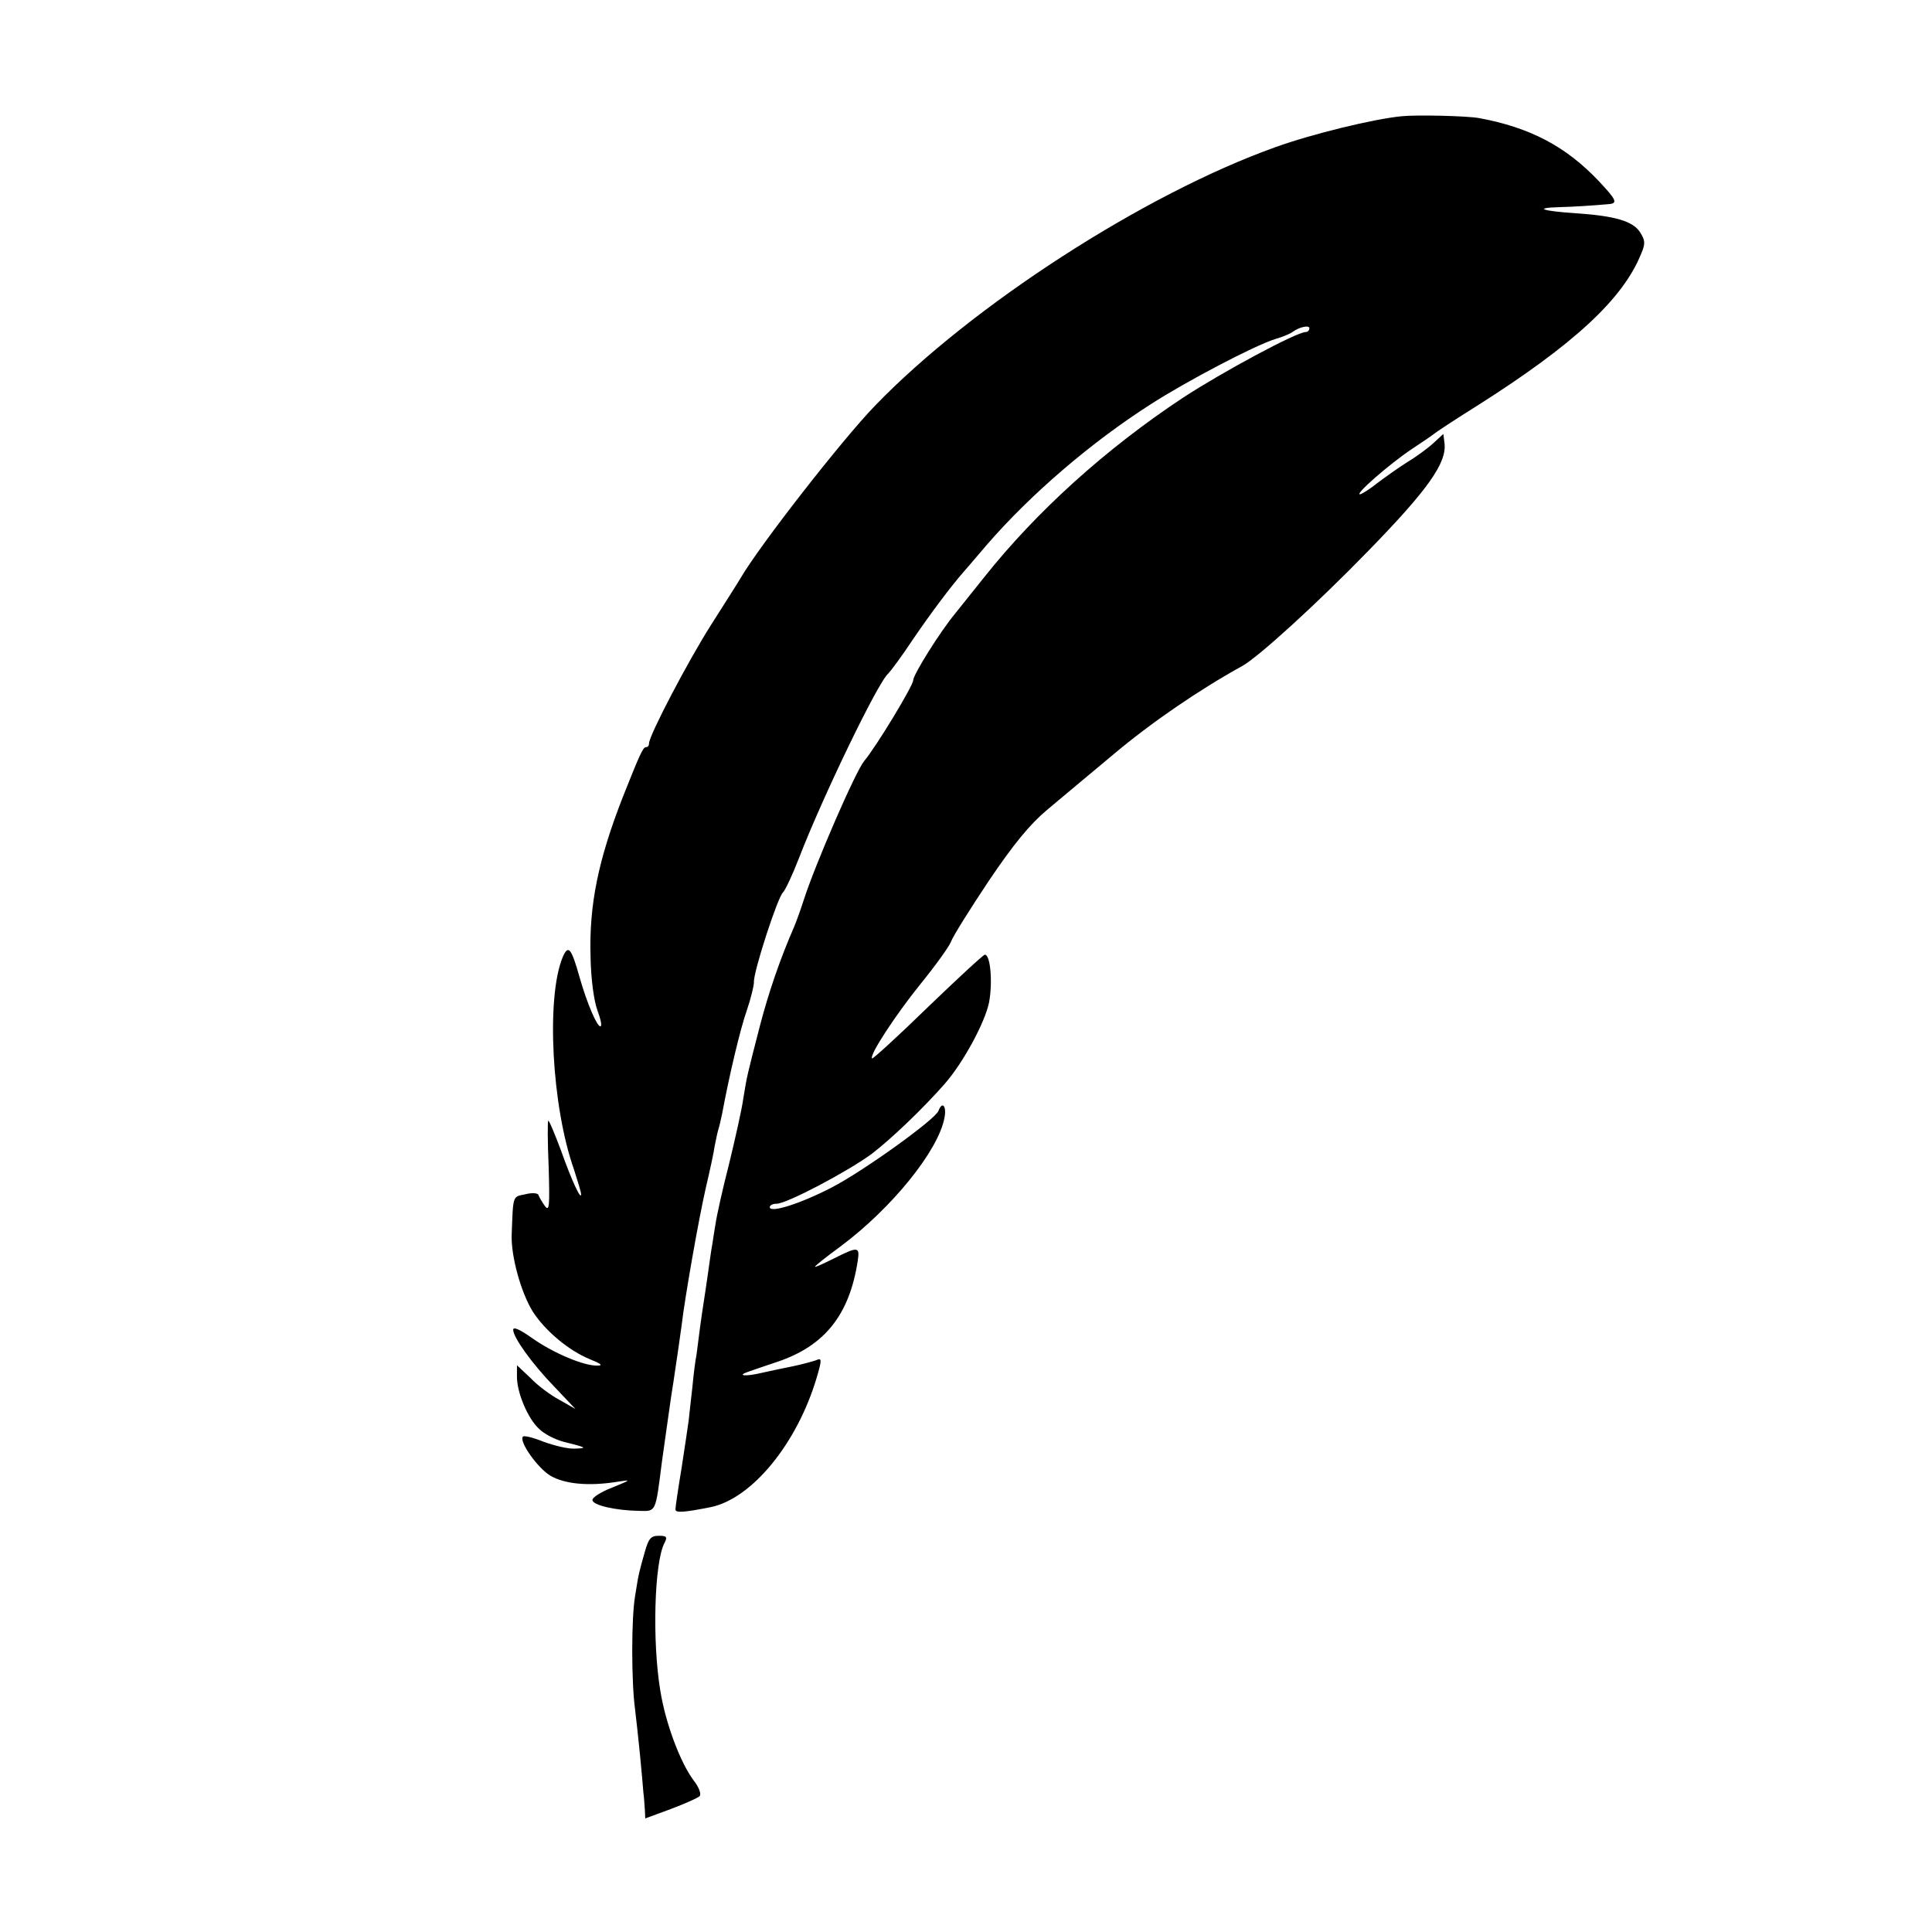 <?xml version="1.0" standalone="no"?>
<!DOCTYPE svg PUBLIC "-//W3C//DTD SVG 20010904//EN"
 "http://www.w3.org/TR/2001/REC-SVG-20010904/DTD/svg10.dtd">
<svg version="1.0" xmlns="http://www.w3.org/2000/svg"
 width="512pt" height="512pt" viewBox="0 0 512 512"
 preserveAspectRatio="xMidYMid meet">
<g transform="translate(0,512) scale(0.1,-0.1)"
fill="#000000" stroke="none">
<path d="M3715 4812 c-74 -7 -238 -47 -335 -82 -347 -124 -804 -419 -1061
-685 -87 -90 -305 -369 -357 -458 -7 -12 -42 -67 -77 -122 -60 -94 -165 -294
-165 -315 0 -6 -3 -10 -8 -10 -8 0 -16 -18 -61 -131 -66 -169 -90 -287 -86
-424 1 -60 9 -117 18 -142 9 -24 13 -43 8 -43 -9 0 -35 60 -55 130 -22 78 -30
88 -45 53 -44 -107 -29 -395 30 -562 10 -31 19 -60 19 -66 0 -17 -25 36 -54
118 -16 42 -30 77 -33 77 -2 0 -2 -55 1 -122 3 -105 2 -120 -10 -104 -7 10
-15 23 -17 29 -1 5 -16 7 -35 2 -34 -7 -32 -1 -36 -107 -2 -58 25 -154 56
-204 33 -51 95 -103 151 -126 30 -12 36 -17 20 -17 -36 -1 -118 34 -173 73
-31 22 -50 31 -50 22 0 -20 49 -89 110 -152 l55 -58 -42 24 c-23 12 -58 38
-77 58 l-36 34 0 -31 c0 -42 29 -111 59 -138 13 -13 42 -28 65 -34 61 -15 64
-17 29 -18 -18 -1 -54 8 -82 18 -27 11 -51 17 -55 14 -12 -12 39 -84 73 -104
38 -22 101 -28 176 -16 39 6 39 6 -12 -15 -29 -11 -53 -26 -53 -33 0 -14 61
-28 125 -29 44 -1 42 -5 59 129 9 62 25 181 31 215 11 73 16 109 21 145 9 77
45 281 64 365 11 47 22 97 24 113 3 15 7 35 10 45 3 9 7 28 10 42 19 102 48
224 65 272 11 32 19 66 19 75 -2 26 63 226 77 238 6 6 25 46 42 90 62 161 210
468 237 490 6 6 36 46 65 90 47 69 100 140 136 181 6 7 33 38 60 70 117 135
277 272 435 373 95 61 272 154 328 172 21 6 42 15 47 19 19 14 45 19 45 10 0
-6 -5 -10 -10 -10 -24 0 -221 -106 -325 -174 -204 -135 -388 -301 -527 -476
-33 -41 -67 -84 -76 -95 -40 -48 -112 -163 -112 -178 0 -14 -98 -176 -130
-214 -23 -28 -129 -272 -160 -368 -7 -22 -18 -53 -25 -70 -38 -87 -68 -175
-91 -263 -35 -136 -34 -131 -44 -192 -4 -30 -22 -109 -38 -175 -17 -66 -33
-138 -36 -160 -4 -22 -8 -53 -11 -68 -2 -15 -7 -47 -10 -70 -3 -23 -8 -53 -10
-67 -2 -14 -7 -45 -10 -69 -3 -23 -7 -55 -9 -70 -3 -14 -8 -53 -11 -86 -4 -33
-8 -73 -10 -90 -2 -16 -11 -74 -19 -127 -9 -54 -16 -102 -16 -108 0 -10 23 -8
94 6 109 23 228 168 280 342 15 51 14 54 -2 47 -9 -3 -37 -11 -62 -16 -25 -5
-63 -13 -85 -18 -38 -9 -63 -7 -34 3 8 3 43 15 79 27 125 42 191 124 213 267
6 39 1 39 -63 7 -28 -14 -50 -24 -50 -22 0 3 31 27 69 55 135 101 258 253 274
340 6 31 -6 45 -16 18 -9 -23 -198 -159 -283 -203 -81 -42 -164 -69 -164 -52
0 5 8 9 18 9 27 0 188 85 252 132 52 40 132 116 193 185 50 57 107 163 118
216 10 52 4 127 -11 127 -4 0 -72 -63 -151 -139 -79 -77 -146 -138 -148 -136
-8 8 62 115 129 198 39 48 75 98 80 111 5 14 50 86 100 161 66 98 109 150 154
188 34 29 114 95 177 148 101 85 227 171 341 234 42 23 198 165 334 305 158
162 209 234 202 286 l-3 24 -26 -24 c-14 -13 -45 -36 -70 -51 -24 -15 -60 -41
-80 -56 -20 -16 -41 -29 -45 -29 -14 0 78 80 136 119 30 20 57 38 60 41 3 3
54 37 115 75 257 163 386 283 434 402 12 28 11 36 -3 58 -19 29 -66 43 -172
50 -88 6 -110 14 -43 16 40 1 86 4 132 8 25 2 21 11 -26 61 -87 92 -182 142
-317 167 -32 6 -166 9 -205 5z"/>
<path d="M1709 1008 c-16 -57 -16 -55 -26 -118 -10 -59 -10 -226 0 -300 3 -25
9 -79 13 -120 4 -41 8 -86 9 -100 2 -14 3 -35 4 -47 l1 -22 68 25 c37 14 71
29 76 34 5 5 -1 23 -16 42 -35 47 -74 150 -88 237 -22 131 -16 342 11 392 8
16 6 19 -15 19 -21 0 -27 -7 -37 -42z"/>
</g>
</svg>
